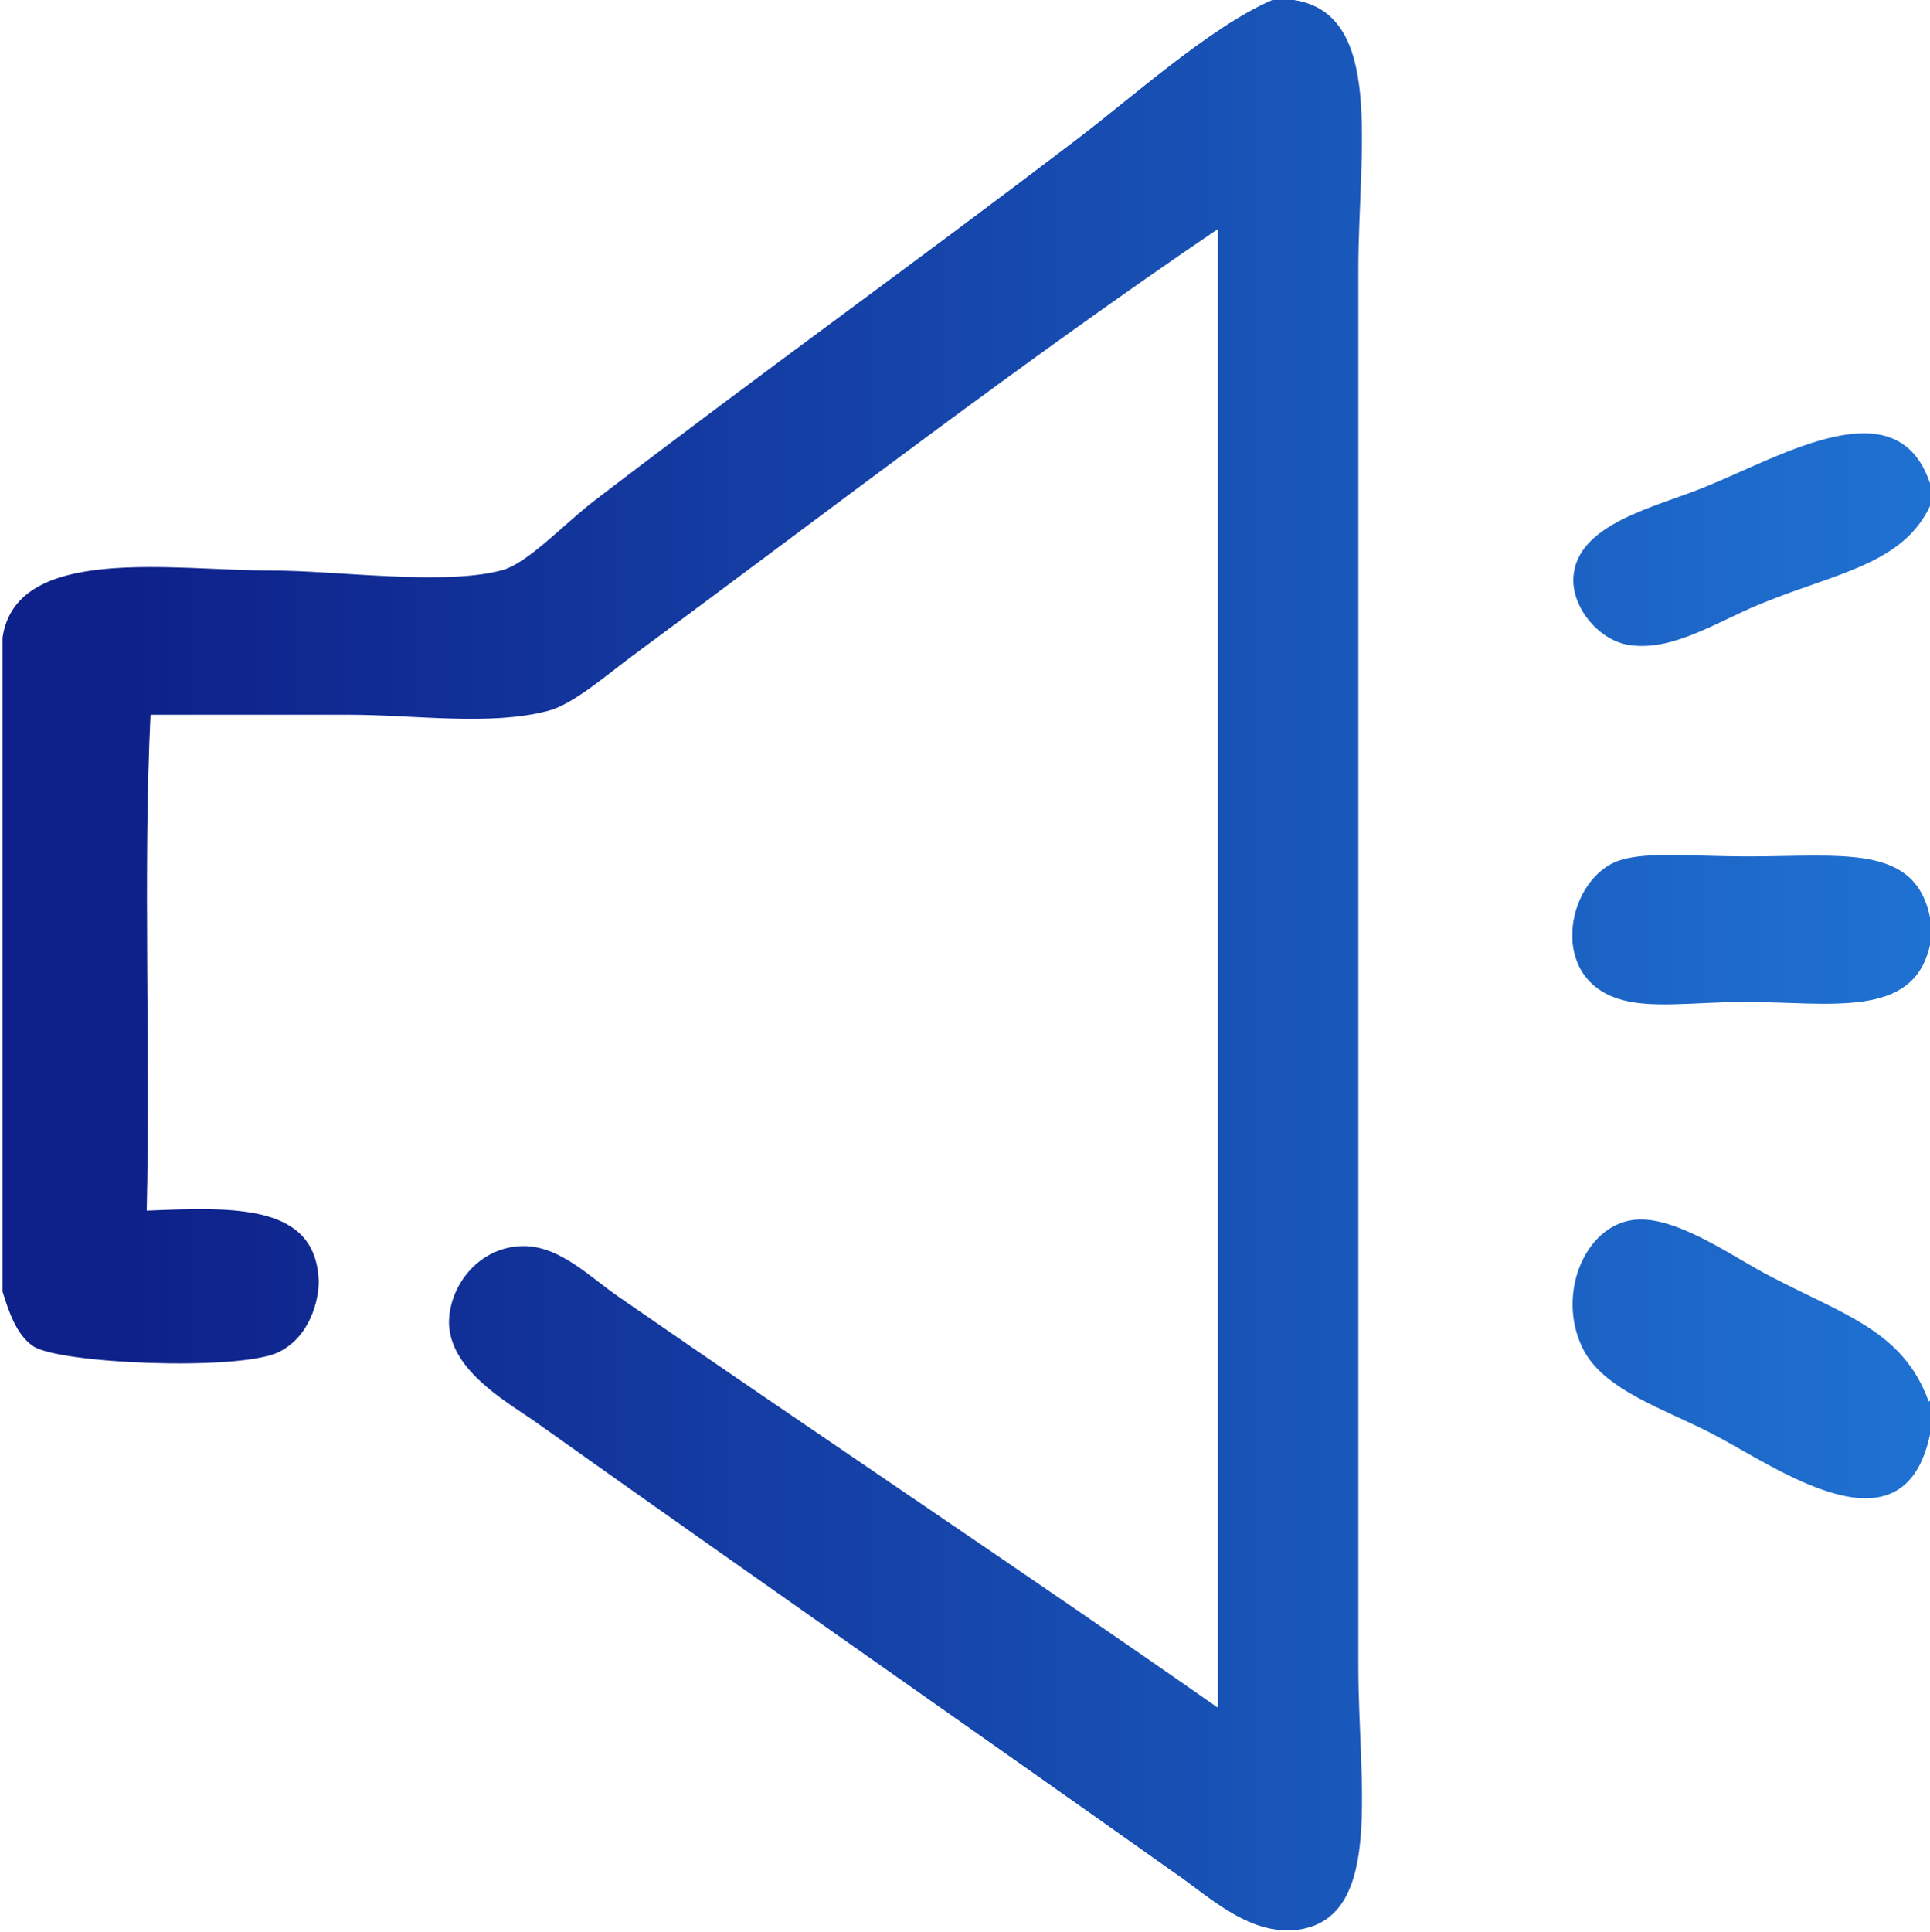 <?xml version="1.0" encoding="UTF-8"?><svg id="_图层_2" xmlns="http://www.w3.org/2000/svg" xmlns:xlink="http://www.w3.org/1999/xlink" viewBox="0 0 15.26 15.27"><defs><style>.cls-1{fill:url(#_未命名的渐变_4);}</style><linearGradient id="_未命名的渐变_4" x1="0" y1="7.63" x2="15.26" y2="7.63" gradientUnits="userSpaceOnUse"><stop offset=".07" stop-color="#0e218a"/><stop offset="1" stop-color="#1f72d2"/></linearGradient></defs><g id="_图层_1-2"><path class="cls-1" d="M10.04,0h.19c.72.11.51,1.19.51,2.13v11.04c0,.93.2,1.96-.45,2.08-.4.07-.73-.26-1.01-.45-1.72-1.22-3.33-2.34-5.06-3.57-.25-.17-.66-.41-.67-.77,0-.31.25-.61.59-.61.29,0,.53.25.75.4,1.53,1.06,3.27,2.22,4.74,3.25V1.81c-1.52,1.03-3.04,2.2-4.61,3.36-.23.17-.49.4-.69.45-.46.12-1.05.03-1.57.03h-1.57c-.06,1.25,0,2.62-.03,3.92.71-.03,1.34-.05,1.36.56,0,.15-.07.44-.32.56-.32.15-1.74.09-1.94-.05-.13-.09-.19-.27-.24-.43v-5.17c.11-.74,1.34-.53,2.13-.53.51,0,1.35.12,1.81,0,.21-.05.51-.38.75-.56,1.32-1.01,2.52-1.87,3.78-2.83.45-.34,1.08-.91,1.57-1.12h0ZM15.26,3.81v.19c-.21.45-.73.53-1.28.75-.37.14-.73.4-1.09.35-.24-.03-.46-.29-.45-.53.02-.43.65-.56,1.04-.72.62-.25,1.52-.8,1.78-.03h0ZM15.26,7.26v.21c-.13.59-.79.45-1.47.45-.39,0-.76.06-1.01-.03-.55-.19-.38-.96.03-1.09.22-.07.57-.03,1.01-.03.75,0,1.32-.1,1.44.48h0ZM15.26,11.07v.27c-.21.99-1.21.26-1.71,0-.38-.2-.88-.35-1.04-.69-.21-.44.04-1,.45-1.01.33-.01.78.32,1.04.45.57.3,1.05.43,1.25.99h0Z"/></g></svg>